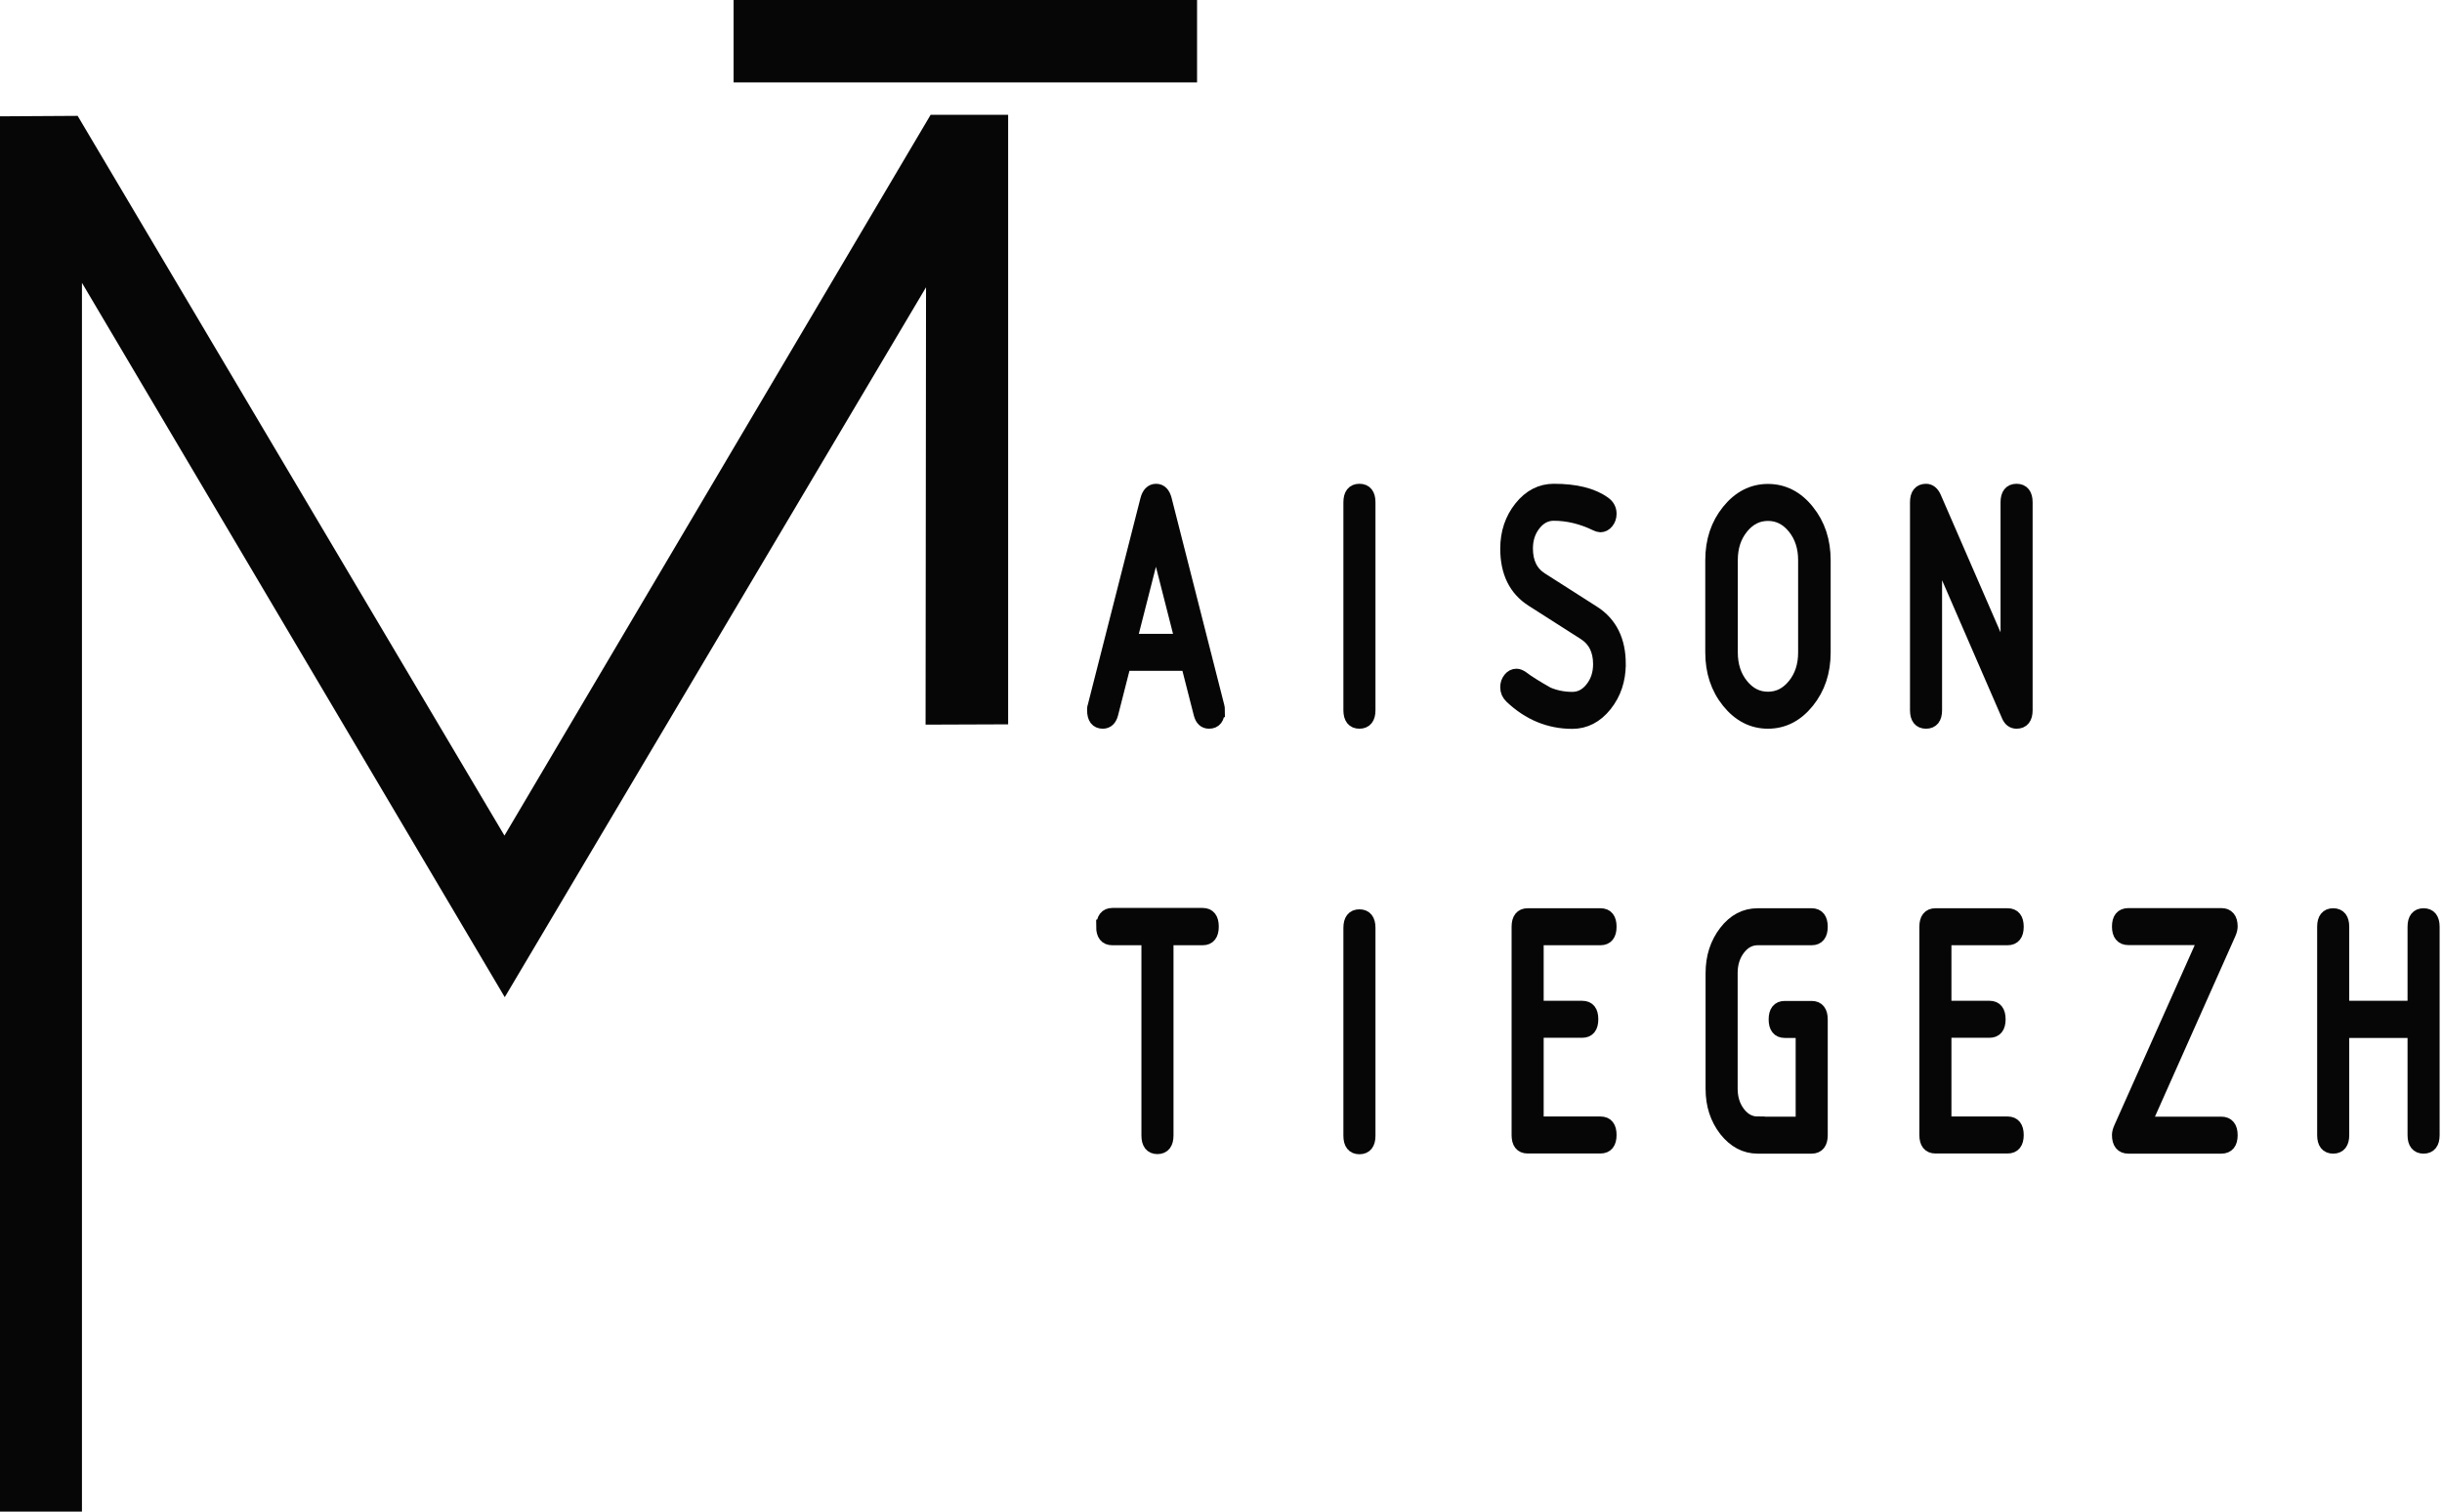 <svg xmlns="http://www.w3.org/2000/svg" xmlns:xlink="http://www.w3.org/1999/xlink" id="Calque_1" data-name="Calque 1" viewBox="0 0 159.12 98.5"><defs><style>      .cls-1, .cls-2 {        fill: none;      }      .cls-2 {        stroke: #060606;        stroke-miterlimit: 10;        stroke-width: .91px;      }      .cls-3 {        fill: #060606;      }      .cls-4 {        clip-path: url(#clippath);      }    </style><clipPath id="clippath"><rect class="cls-1" width="159.12" height="98.5"></rect></clipPath></defs><g class="cls-4"><path class="cls-3" d="M79.35,46.28c0,.5-.19.75-.57.75-.28,0-.46-.17-.55-.52l-.83-3.25h-4.16l-.83,3.25c-.09.34-.27.52-.55.52-.38,0-.57-.25-.57-.75,0-.09,0-.17.03-.24l3.43-13.46c.1-.4.3-.6.58-.6s.47.19.57.58l3.43,13.48c.02.07.03.15.03.24M75.32,35.09l-1.7,6.67h3.4l-1.7-6.67Z"></path><path class="cls-2" d="M79.35,46.28c0,.5-.19.75-.57.75-.28,0-.46-.17-.55-.52l-.83-3.25h-4.16l-.83,3.25c-.09.34-.27.52-.55.52-.38,0-.57-.25-.57-.75,0-.09,0-.17.03-.24l3.43-13.46c.1-.4.3-.6.58-.6s.47.19.57.58l3.43,13.48c.02.07.03.15.03.24ZM75.32,35.09l-1.7,6.67h3.4l-1.7-6.67Z"></path><path class="cls-3" d="M88.58,47.03c-.39,0-.59-.25-.59-.75v-13.55c0-.5.2-.75.59-.75s.59.25.59.75v13.55c0,.5-.2.75-.59.75"></path><path class="cls-2" d="M88.58,47.03c-.39,0-.59-.25-.59-.75v-13.55c0-.5.2-.75.59-.75s.59.25.59.75v13.55c0,.5-.2.75-.59.75Z"></path><path class="cls-3" d="M105.48,43.27c0,1.03-.3,1.92-.89,2.66-.59.74-1.31,1.11-2.14,1.11-1.49,0-2.82-.55-3.97-1.64-.18-.17-.27-.37-.27-.62,0-.21.06-.38.18-.53.12-.15.26-.22.43-.22.1,0,.21.05.35.14.35.27.91.62,1.67,1.05.5.21,1.03.32,1.61.32.5,0,.93-.22,1.28-.66.35-.44.53-.97.53-1.6,0-.92-.34-1.59-1.01-2.02l-3.4-2.17c-1.1-.7-1.64-1.81-1.64-3.34,0-1.03.3-1.92.89-2.66.59-.74,1.31-1.11,2.14-1.11,1.43,0,2.52.27,3.28.82.24.17.36.4.36.68,0,.21-.06.38-.18.53-.12.15-.26.22-.43.22-.06,0-.15-.03-.26-.08-.93-.45-1.85-.67-2.77-.67-.5,0-.93.22-1.28.66-.35.44-.53.97-.53,1.6,0,.92.33,1.59.99,2.01l3.4,2.17c1.11.71,1.66,1.83,1.66,3.35"></path><path class="cls-2" d="M105.48,43.27c0,1.03-.3,1.92-.89,2.66-.59.74-1.31,1.11-2.14,1.11-1.49,0-2.82-.55-3.97-1.64-.18-.17-.27-.37-.27-.62,0-.21.06-.38.18-.53.12-.15.26-.22.43-.22.1,0,.21.05.35.14.35.27.91.62,1.67,1.05.5.21,1.03.32,1.61.32.5,0,.93-.22,1.28-.66.35-.44.53-.97.53-1.6,0-.92-.34-1.59-1.01-2.02l-3.4-2.17c-1.1-.7-1.64-1.81-1.64-3.34,0-1.03.3-1.92.89-2.66.59-.74,1.31-1.11,2.14-1.11,1.43,0,2.52.27,3.28.82.24.17.36.4.36.68,0,.21-.06.38-.18.53-.12.15-.26.22-.43.22-.06,0-.15-.03-.26-.08-.93-.45-1.85-.67-2.77-.67-.5,0-.93.22-1.28.66-.35.44-.53.97-.53,1.6,0,.92.33,1.59.99,2.01l3.4,2.17c1.11.71,1.66,1.83,1.66,3.35Z"></path><path class="cls-3" d="M118.83,42.52c0,1.25-.35,2.31-1.06,3.19-.71.88-1.57,1.32-2.57,1.32s-1.86-.44-2.57-1.32c-.71-.88-1.06-1.95-1.06-3.19v-6.02c0-1.25.35-2.31,1.06-3.19.71-.88,1.57-1.32,2.57-1.32s1.87.44,2.57,1.32c.71.88,1.06,1.95,1.06,3.2v6.02ZM117.62,42.52v-6.02c0-.84-.23-1.56-.7-2.14-.47-.58-1.04-.87-1.72-.87s-1.25.29-1.72.87c-.47.58-.7,1.29-.7,2.14v6.02c0,.84.23,1.56.7,2.14.47.58,1.04.87,1.72.87s1.25-.29,1.72-.87c.47-.58.7-1.29.7-2.14"></path><path class="cls-2" d="M118.83,42.52c0,1.25-.35,2.31-1.06,3.19-.71.88-1.57,1.32-2.57,1.32s-1.86-.44-2.57-1.32c-.71-.88-1.06-1.95-1.06-3.19v-6.02c0-1.25.35-2.31,1.06-3.19.71-.88,1.57-1.32,2.57-1.32s1.87.44,2.57,1.32c.71.88,1.06,1.94,1.06,3.2v6.02ZM117.62,42.52v-6.02c0-.84-.23-1.56-.7-2.14-.47-.58-1.04-.87-1.72-.87s-1.25.29-1.72.87c-.47.58-.7,1.29-.7,2.14v6.02c0,.84.23,1.56.7,2.14.47.58,1.04.87,1.72.87s1.25-.29,1.72-.87c.47-.58.7-1.29.7-2.14Z"></path><path class="cls-3" d="M130.81,43.37v-10.64c0-.5.2-.75.59-.75s.59.25.59.75v13.55c0,.5-.2.75-.59.75-.24,0-.41-.13-.52-.38l-4.79-11.03v10.66c0,.5-.2.75-.59.75s-.59-.25-.59-.75v-13.55c0-.5.2-.75.59-.75.23,0,.41.15.54.44l4.76,10.95Z"></path><path class="cls-2" d="M130.81,43.37v-10.64c0-.5.2-.75.59-.75s.59.25.59.75v13.55c0,.5-.2.75-.59.75-.24,0-.41-.13-.52-.38l-4.79-11.03v10.66c0,.5-.2.75-.59.75s-.59-.25-.59-.75v-13.55c0-.5.2-.75.59-.75.23,0,.41.15.54.44l4.76,10.95Z"></path><path class="cls-3" d="M71.89,60.38c0-.5.2-.76.59-.76h5.89c.39,0,.59.25.59.76s-.2.76-.59.76h-2.36v12.85c0,.5-.2.76-.59.76s-.59-.25-.59-.76v-12.85h-2.36c-.39,0-.59-.25-.59-.76"></path><path class="cls-2" d="M71.89,60.38c0-.5.2-.76.59-.76h5.89c.39,0,.59.25.59.76s-.2.76-.59.76h-2.36v12.85c0,.5-.2.76-.59.76s-.59-.25-.59-.76v-12.85h-2.36c-.39,0-.59-.25-.59-.76Z"></path><path class="cls-3" d="M98.95,73.97v-13.58c0-.5.2-.75.59-.75h4.75c.4,0,.59.25.59.75s-.2.75-.59.75h-4.16v4.53h2.97c.4,0,.59.25.59.75s-.2.75-.59.75h-2.97v6.04h4.16c.4,0,.59.25.59.75s-.2.75-.59.75h-4.75c-.4,0-.59-.25-.59-.75"></path><path class="cls-2" d="M98.95,73.97v-13.58c0-.5.2-.75.59-.75h4.75c.4,0,.59.25.59.75s-.2.75-.59.75h-4.16v4.53h2.97c.4,0,.59.25.59.75s-.2.75-.59.75h-2.97v6.04h4.16c.4,0,.59.25.59.75s-.2.75-.59.75h-4.75c-.4,0-.59-.25-.59-.75Z"></path><path class="cls-3" d="M114.53,73.22h2.93v-6.04h-1.17c-.39,0-.59-.25-.59-.75s.2-.75.59-.75h1.76c.39,0,.59.25.59.75v7.54c0,.5-.2.75-.59.75h-3.52c-.81,0-1.5-.37-2.08-1.1-.57-.74-.86-1.62-.86-2.67v-7.54c0-1.04.29-1.93.86-2.67.57-.74,1.26-1.1,2.08-1.1h3.52c.39,0,.59.25.59.75s-.2.75-.59.75h-3.52c-.49,0-.91.22-1.25.66-.34.44-.51.98-.51,1.6v7.54c0,.63.17,1.17.51,1.61.34.44.76.66,1.25.66"></path><path class="cls-2" d="M114.53,73.22h2.93v-6.04h-1.17c-.39,0-.59-.25-.59-.75s.2-.75.59-.75h1.76c.39,0,.59.25.59.75v7.54c0,.5-.2.75-.59.75h-3.52c-.81,0-1.5-.37-2.08-1.1-.57-.74-.86-1.62-.86-2.67v-7.54c0-1.04.29-1.93.86-2.67.57-.74,1.26-1.1,2.08-1.1h3.52c.39,0,.59.25.59.75s-.2.75-.59.75h-3.52c-.49,0-.91.22-1.25.66-.34.44-.51.98-.51,1.6v7.54c0,.63.17,1.17.51,1.61.34.44.76.66,1.25.66Z"></path><path class="cls-3" d="M125.52,73.97v-13.58c0-.5.2-.75.59-.75h4.71c.39,0,.59.25.59.75s-.2.75-.59.75h-4.12v4.53h2.94c.39,0,.59.25.59.75s-.2.75-.59.75h-2.94v6.04h4.12c.39,0,.59.25.59.75s-.2.75-.59.75h-4.71c-.39,0-.59-.25-.59-.75"></path><path class="cls-2" d="M125.52,73.97v-13.58c0-.5.2-.75.59-.75h4.71c.39,0,.59.25.59.75s-.2.75-.59.75h-4.12v4.53h2.94c.39,0,.59.25.59.75s-.2.75-.59.75h-2.94v6.04h4.12c.39,0,.59.25.59.75s-.2.75-.59.75h-4.71c-.39,0-.59-.25-.59-.75Z"></path><path class="cls-3" d="M139.72,73.22h5.02c.4,0,.61.25.61.75s-.2.75-.61.75h-6.06c-.4,0-.61-.25-.61-.76,0-.13.04-.28.12-.46l5.52-12.37h-5.03c-.4,0-.61-.25-.61-.75s.2-.75.61-.75h6.06c.4,0,.61.25.61.74,0,.14-.04.29-.12.47l-5.51,12.37Z"></path><path class="cls-2" d="M139.72,73.22h5.02c.4,0,.61.25.61.75s-.2.75-.61.75h-6.06c-.4,0-.61-.25-.61-.76,0-.13.04-.28.12-.46l5.52-12.37h-5.03c-.4,0-.61-.25-.61-.75s.2-.75.61-.75h6.06c.4,0,.61.25.61.74,0,.14-.04.29-.12.47l-5.51,12.37Z"></path><path class="cls-3" d="M151.44,73.97v-13.58c0-.5.2-.75.59-.75s.59.25.59.75v5.28h4.71v-5.28c0-.5.2-.75.59-.75s.59.25.59.75v13.58c0,.5-.2.75-.59.75s-.59-.25-.59-.75v-6.79h-4.71v6.79c0,.5-.2.75-.59.75s-.59-.25-.59-.75"></path><path class="cls-2" d="M151.44,73.97v-13.58c0-.5.2-.75.59-.75s.59.25.59.75v5.28h4.71v-5.28c0-.5.2-.75.59-.75s.59.25.59.75v13.58c0,.5-.2.75-.59.75s-.59-.25-.59-.75v-6.79h-4.71v6.79c0,.5-.2.75-.59.75s-.59-.25-.59-.75Z"></path><polygon class="cls-3" points="0 102.13 5.34 102.13 5.34 18.43 32.89 64.98 60.34 18.72 60.31 47.22 65.69 47.2 65.69 7.48 60.64 7.48 32.87 54.45 5.06 7.55 0 7.58 0 102.13"></polygon><rect class="cls-3" x="47.8" y="-.1" width="30.2" height="5.47"></rect><path class="cls-3" d="M88.58,74.76c-.39,0-.59-.25-.59-.75v-13.55c0-.5.2-.75.59-.75s.59.25.59.75v13.55c0,.5-.2.75-.59.75"></path><path class="cls-2" d="M88.58,74.76c-.39,0-.59-.25-.59-.75v-13.55c0-.5.2-.75.59-.75s.59.25.59.75v13.55c0,.5-.2.75-.59.75Z"></path></g></svg>